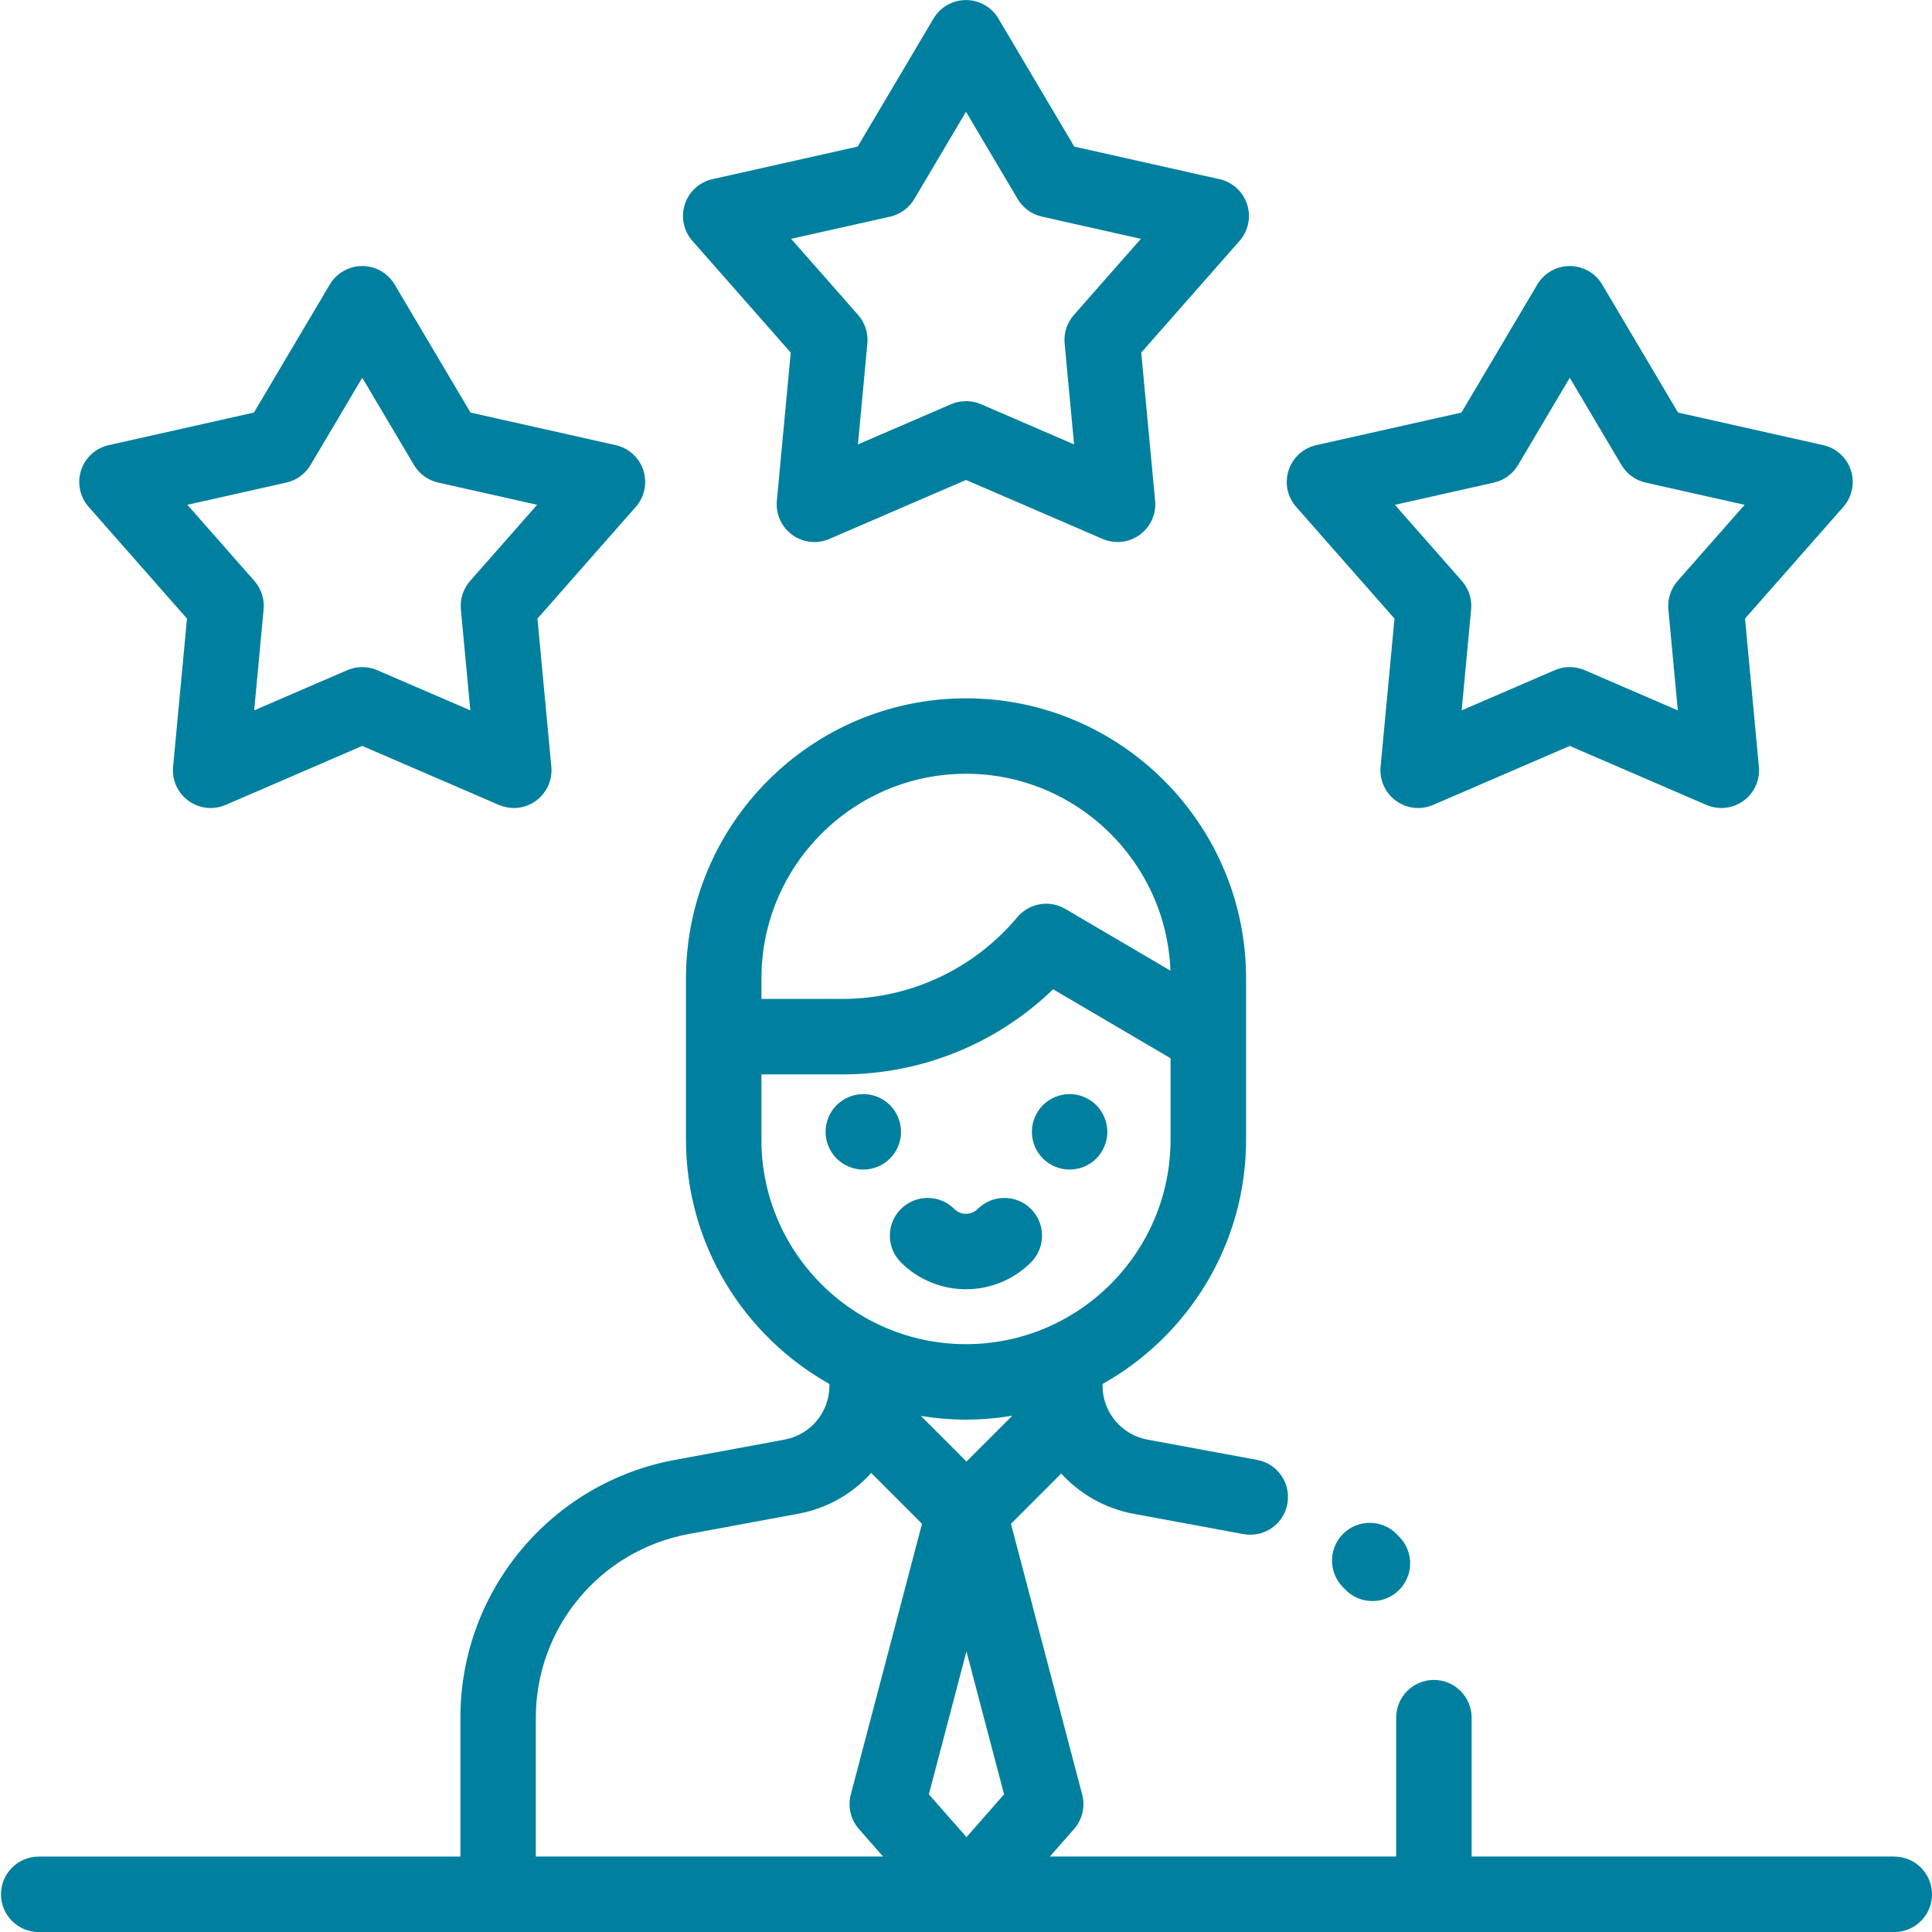 <?xml version="1.0" encoding="UTF-8"?><svg xmlns="http://www.w3.org/2000/svg" width="64" height="64" viewBox="0 0 64 64"><defs><style>.uuid-c3eb557c-ad7c-4f6b-9c2a-a31d090ffc3a{fill:#00809e;}</style></defs><g id="uuid-e35197d3-4afb-45f3-9eb0-64db8801b276"><path class="uuid-c3eb557c-ad7c-4f6b-9c2a-a31d090ffc3a" d="m46.368,50.925c-.033-.035-.066-.069-.1-.104-.483-.493-1.275-.501-1.768-.018-.493.483-.501,1.275-.018,1.768.025.026.05.052.075.078.246.258.575.388.906.388.31,0,.62-.114.862-.345.5-.476.52-1.267.044-1.767Z"/><path class="uuid-c3eb557c-ad7c-4f6b-9c2a-a31d090ffc3a" d="m29.482,36.609c-.232-.232-.554-.366-.884-.366s-.651.134-.884.366c-.233.232-.366.555-.366.884s.134.651.366.885c.234.232.555.366.884.366s.651-.134.884-.366c.234-.234.366-.555.366-.885s-.133-.65-.366-.884Z"/><path class="uuid-c3eb557c-ad7c-4f6b-9c2a-a31d090ffc3a" d="m36.316,36.609c-.232-.232-.555-.366-.884-.366s-.651.134-.884.366c-.232.234-.366.555-.366.884s.134.651.366.885c.232.233.555.365.884.365s.651-.132.884-.365c.232-.234.366-.555.366-.885s-.134-.65-.366-.884Z"/><path class="uuid-c3eb557c-ad7c-4f6b-9c2a-a31d090ffc3a" d="m34.154,40.049c-.488-.488-1.279-.488-1.768,0-.139.139-.302.16-.387.16s-.247-.021-.387-.16c-.488-.488-1.279-.488-1.768,0-.488.488-.488,1.28,0,1.768.594.594,1.374.891,2.154.891s1.561-.297,2.155-.891c.488-.488.488-1.28,0-1.768Z"/><path class="uuid-c3eb557c-ad7c-4f6b-9c2a-a31d090ffc3a" d="m62.75,61.5h-14v-4.6c0-.69-.56-1.25-1.25-1.25s-1.25.56-1.25,1.25v4.6h-11.471l.8-.91c.275-.312.376-.741.27-1.143l-2.36-8.968,1.665-1.665c.616.674,1.448,1.156,2.401,1.333l3.634.672c.077.014.153.021.229.021.591,0,1.117-.421,1.228-1.023.125-.679-.323-1.331-1.002-1.456l-3.634-.672c-.861-.159-1.486-.91-1.486-1.786v-.056c2.834-1.59,4.754-4.622,4.754-8.095v-5.342c0-5.115-4.161-9.277-9.277-9.277s-9.277,4.161-9.277,9.277v5.342c0,3.473,1.919,6.504,4.752,8.094v.057c0,.876-.625,1.627-1.486,1.786l-3.633.672c-4.117.761-7.106,4.353-7.106,8.541v4.6H1.283c-.69,0-1.25.56-1.25,1.25s.56,1.25,1.25,1.25h61.467c.69,0,1.25-.56,1.25-1.25s-.56-1.25-1.25-1.25Zm-30.734-13.085l-1.51-1.51c.487.079.986.122,1.494.122.522,0,1.034-.046,1.533-.129l-1.517,1.517Zm-.016-22.783c3.651,0,6.638,2.903,6.772,6.522l-3.482-2.045c-.526-.309-1.199-.193-1.591.275-1.442,1.721-3.556,2.707-5.801,2.707h-2.674v-.682h0c0-3.737,3.04-6.777,6.777-6.777Zm-6.777,12.118v-2.159h2.674c2.628,0,5.121-1.016,6.989-2.82l3.89,2.285v2.694c0,3.737-3.04,6.777-6.777,6.777s-6.777-3.04-6.777-6.777Zm3.23,22.84l.8.91h-11.503v-4.6c0-2.982,2.128-5.54,5.061-6.083l3.633-.672c.962-.178,1.799-.666,2.417-1.35l1.682,1.682-2.359,8.969c-.106.402-.005.831.27,1.143Zm3.563.267l-1.246-1.418,1.245-4.735,1.246,4.736-1.245,1.417Z"/></g><g id="uuid-eb16d037-7b06-4683-b1d7-bcea03b896d2"><path class="uuid-c3eb557c-ad7c-4f6b-9c2a-a31d090ffc3a" d="m37.021,17.955c-.168,0-.336-.034-.495-.102l-4.526-1.954-4.526,1.954c-.405.175-.873.123-1.23-.136-.357-.26-.551-.688-.51-1.128l.46-4.908-3.257-3.701c-.292-.331-.387-.792-.251-1.212.136-.42.484-.737.915-.833l4.81-1.079,2.513-4.241c.225-.38.634-.613,1.075-.613s.85.233,1.075.613l2.513,4.241,4.81,1.079c.431.097.779.413.915.833s.041.881-.25,1.212l-3.257,3.701.46,4.908c.041.44-.153.868-.51,1.128-.217.158-.475.239-.735.239Zm-5.021-4.668c.169,0,.337.034.495.102l3.085,1.332-.313-3.345c-.032-.343.079-.684.306-.942l2.22-2.522-3.278-.736c-.336-.075-.626-.286-.802-.582l-1.713-2.891-1.713,2.891c-.176.296-.466.507-.802.582l-3.278.736,2.22,2.522c.228.259.338.6.306.943l-.313,3.345,3.085-1.332c.158-.068.327-.102.495-.102Z"/><path class="uuid-c3eb557c-ad7c-4f6b-9c2a-a31d090ffc3a" d="m57.021,26.766c-.168,0-.336-.034-.495-.102l-4.526-1.954-4.526,1.954c-.406.175-.873.123-1.23-.136-.357-.26-.551-.688-.51-1.128l.46-4.908-3.257-3.701c-.292-.331-.387-.792-.25-1.212s.484-.737.915-.833l4.81-1.079,2.513-4.241c.225-.38.634-.613,1.075-.613s.85.233,1.075.613l2.513,4.241,4.81,1.079c.431.097.779.413.915.833s.041.881-.25,1.212l-3.257,3.701.46,4.908c.041.44-.153.868-.51,1.128-.217.158-.475.239-.735.239Zm-5.021-4.668c.169,0,.337.034.495.102l3.085,1.332-.313-3.345c-.032-.343.079-.684.306-.942l2.22-2.522-3.278-.736c-.336-.075-.626-.286-.802-.582l-1.713-2.891-1.713,2.891c-.176.296-.466.507-.802.582l-3.278.736,2.22,2.522c.228.259.338.6.306.942l-.313,3.345,3.085-1.332c.158-.068.327-.102.495-.102Z"/><path class="uuid-c3eb557c-ad7c-4f6b-9c2a-a31d090ffc3a" d="m17.021,26.766c-.168,0-.336-.034-.495-.102l-4.526-1.954-4.526,1.954c-.405.175-.873.123-1.23-.136-.357-.26-.551-.688-.51-1.128l.46-4.908-3.257-3.701c-.292-.331-.387-.792-.251-1.212.136-.42.484-.737.915-.833l4.81-1.079,2.513-4.241c.225-.38.634-.613,1.075-.613s.85.233,1.075.613l2.513,4.241,4.81,1.079c.431.097.779.413.915.833.136.42.041.881-.251,1.212l-3.257,3.701.46,4.908c.041.44-.153.868-.51,1.128-.217.158-.475.239-.735.239Zm-5.021-4.668c.169,0,.337.034.495.102l3.085,1.332-.313-3.345c-.032-.343.079-.684.306-.943l2.22-2.522-3.278-.736c-.336-.075-.626-.286-.802-.582l-1.713-2.891-1.713,2.891c-.176.296-.466.507-.802.582l-3.278.736,2.22,2.522c.228.259.338.6.306.943l-.313,3.345,3.085-1.332c.158-.068.327-.102.495-.102Z"/></g></svg>